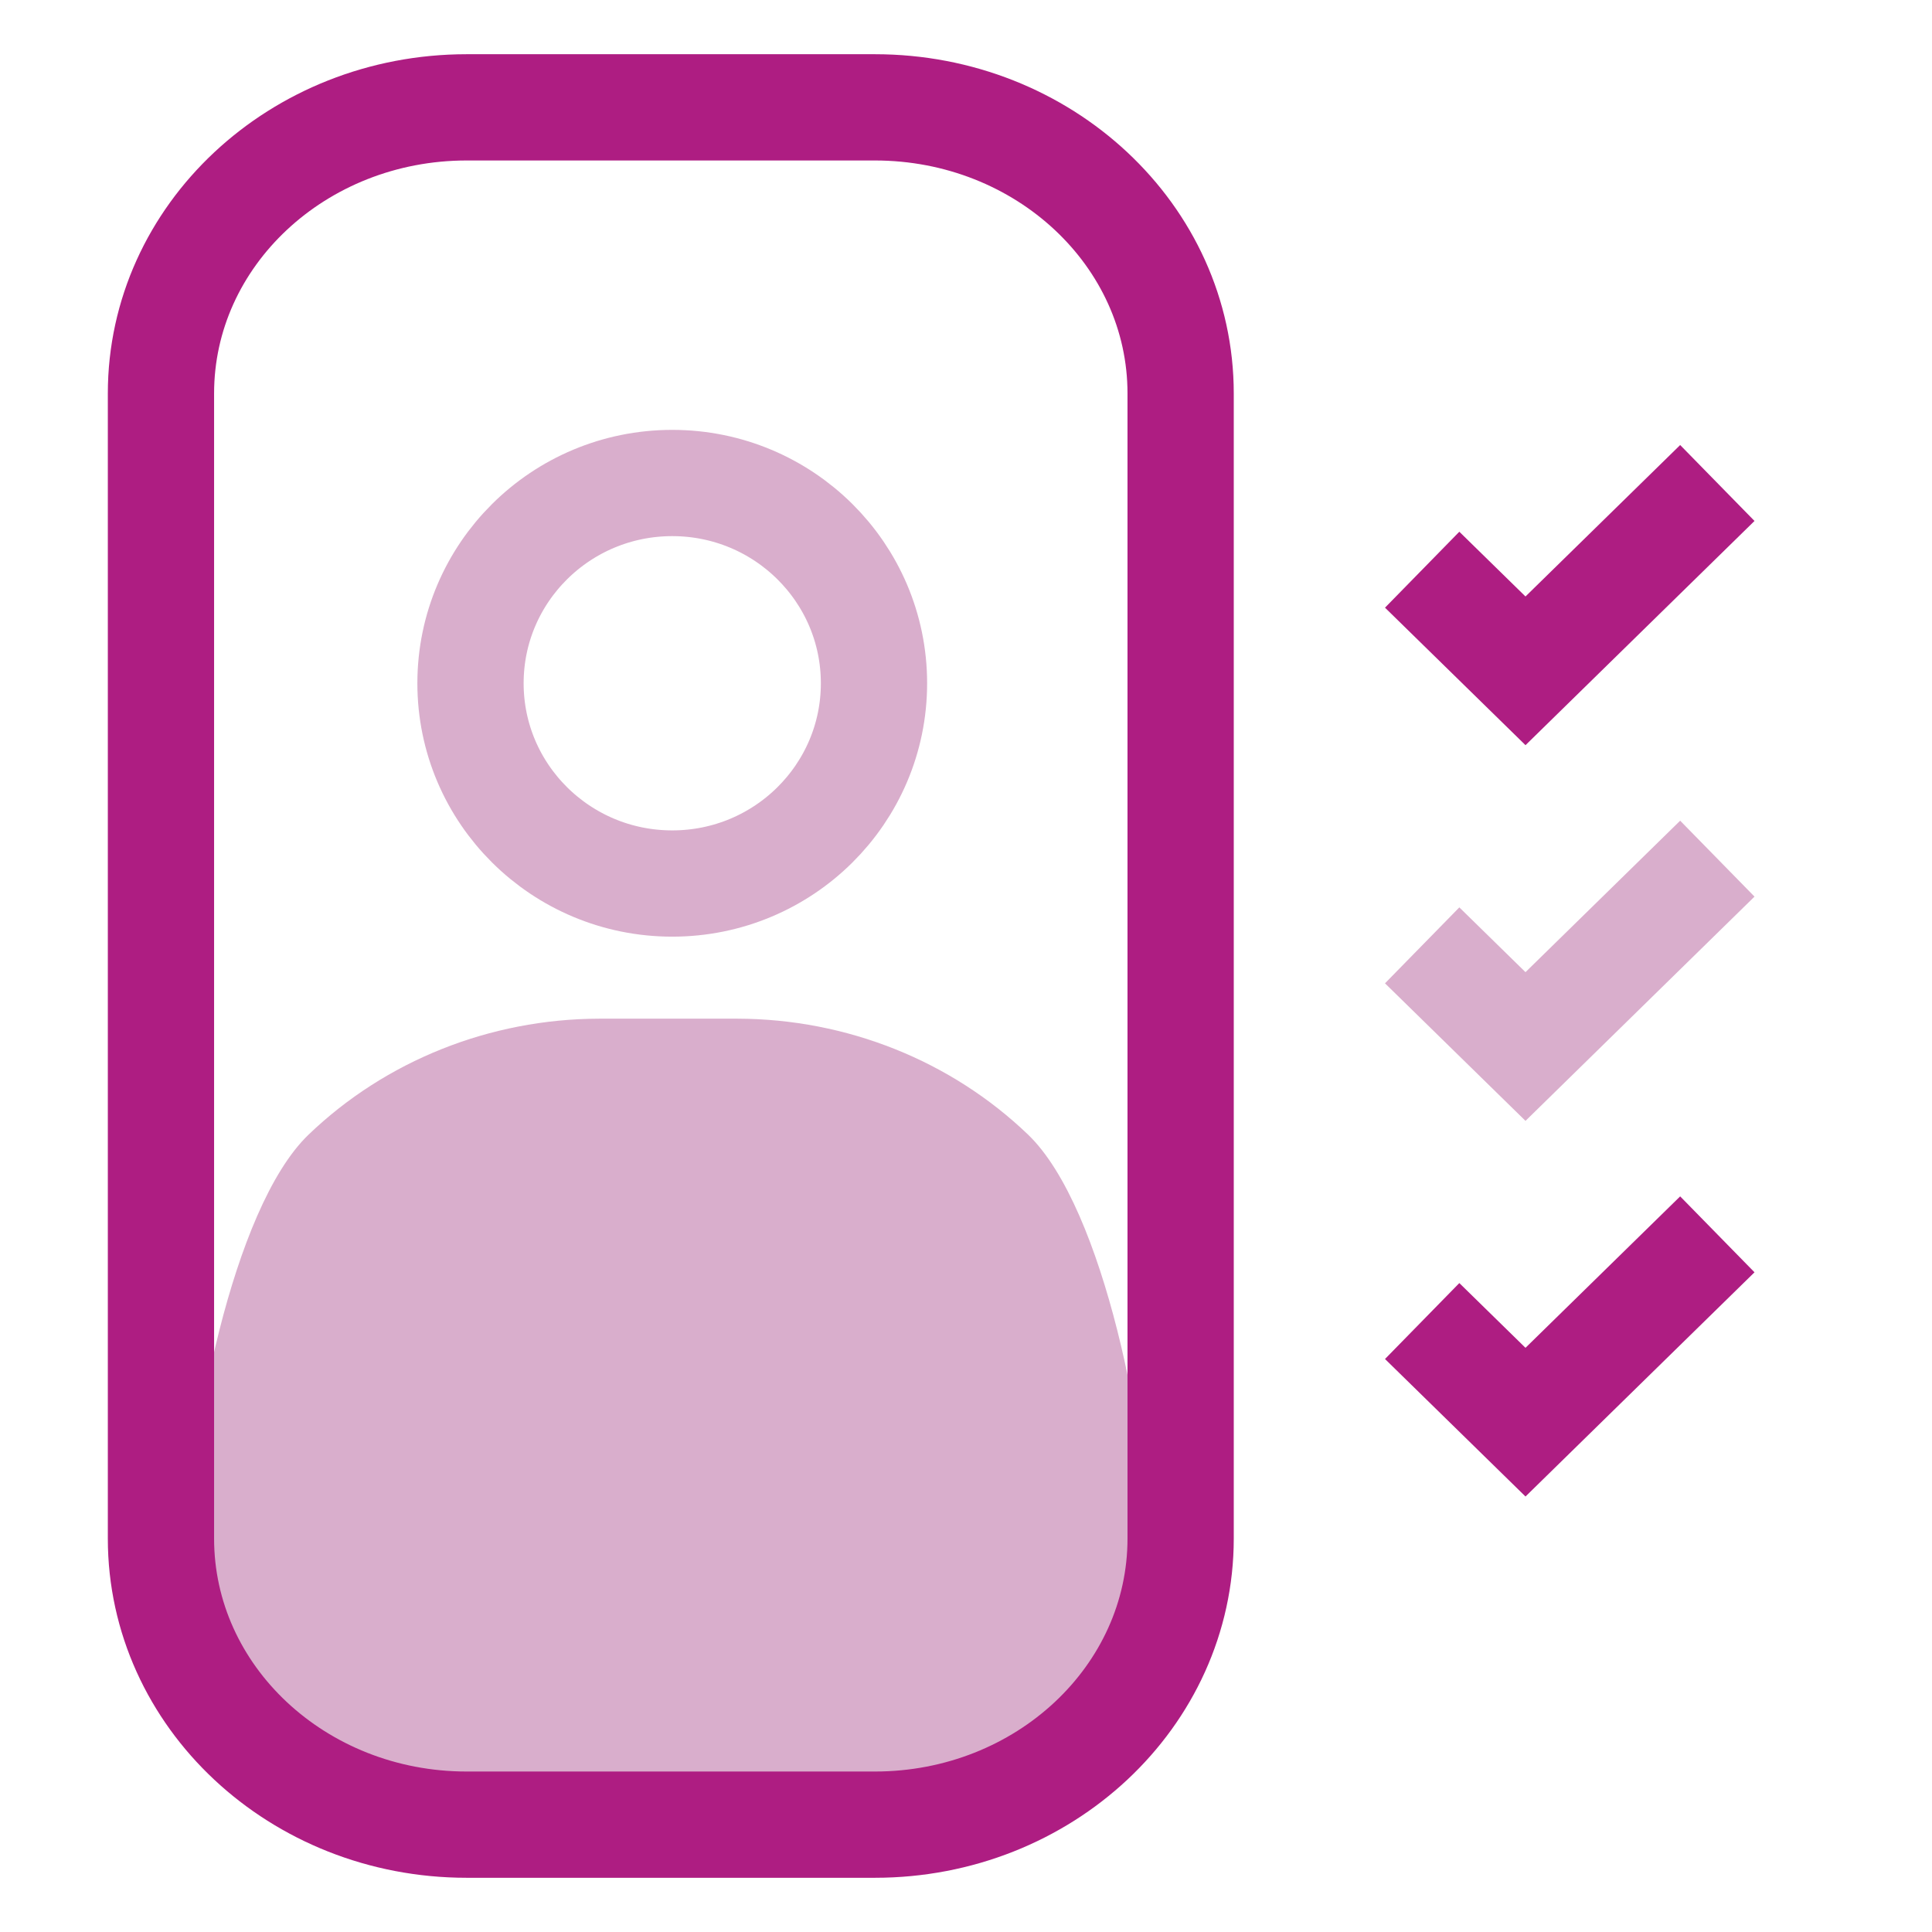 <svg xmlns:xlink="http://www.w3.org/1999/xlink" viewBox="0 0 64 64" fill="none" xmlns="http://www.w3.org/2000/svg" width="64"  height="64" >
  <g clip-path="url(#clip0_3756_3795)" fill="none">
    <path d="M22.269 29.268C25.96 29.268 28.952 26.298 28.952 22.634C28.952 18.97 25.96 16 22.269 16C18.578 16 15.586 18.97 15.586 22.634C15.586 26.298 18.578 29.268 22.269 29.268Z" stroke="#D9AECC" stroke-width="3.52px" stroke-miterlimit="10" fill="none"></path>
    <path d="M6.221 51.298C6.231 47.833 7.67 40.036 10.222 37.586C12.774 35.136 16.233 33.755 19.842 33.745H24.436C28.045 33.755 31.503 35.136 34.056 37.586C36.608 40.036 38.046 47.833 38.057 51.298L38.221 53.264C37.495 55.285 37.671 57.295 35.916 58.612C34.161 59.929 29.945 59.775 27.726 59.963L22.089 60.445L13.443 59.28C11.89 59.07 10.437 58.424 9.266 57.424C8.095 56.423 7.259 55.112 6.863 53.657L6.221 51.336V51.298Z" fill="#D9AECC"></path>
    <path d="M28.98 3.556H15.461C9.867 3.556 5.332 7.799 5.332 13.034V50.966C5.332 56.201 9.867 60.444 15.461 60.444H28.98C34.575 60.444 39.11 56.201 39.11 50.966V13.034C39.11 7.799 34.575 3.556 28.98 3.556Z" stroke="#AE1D82" stroke-width="3.52px" stroke-miterlimit="10" fill="none"></path>
  </g>
  <path d="M47.111 18.872L50.534 22.222L56.889 16" stroke="#AE1D82" stroke-width="3.52px" fill="none"></path>
  <path d="M47.111 31.316L50.534 34.667L56.889 28.444" stroke="#D9AECC" stroke-width="3.52px" fill="none"></path>
  <path d="M47.111 43.761L50.534 47.111L56.889 40.889" stroke="#AE1D82" stroke-width="3.52px" fill="none"></path>
  <defs>
    <clipPath id="clip0_3756_3795">
      <rect width="37.333" height="64" fill="white" transform="translate(3.555)"></rect>
    </clipPath>
  </defs>
</svg>